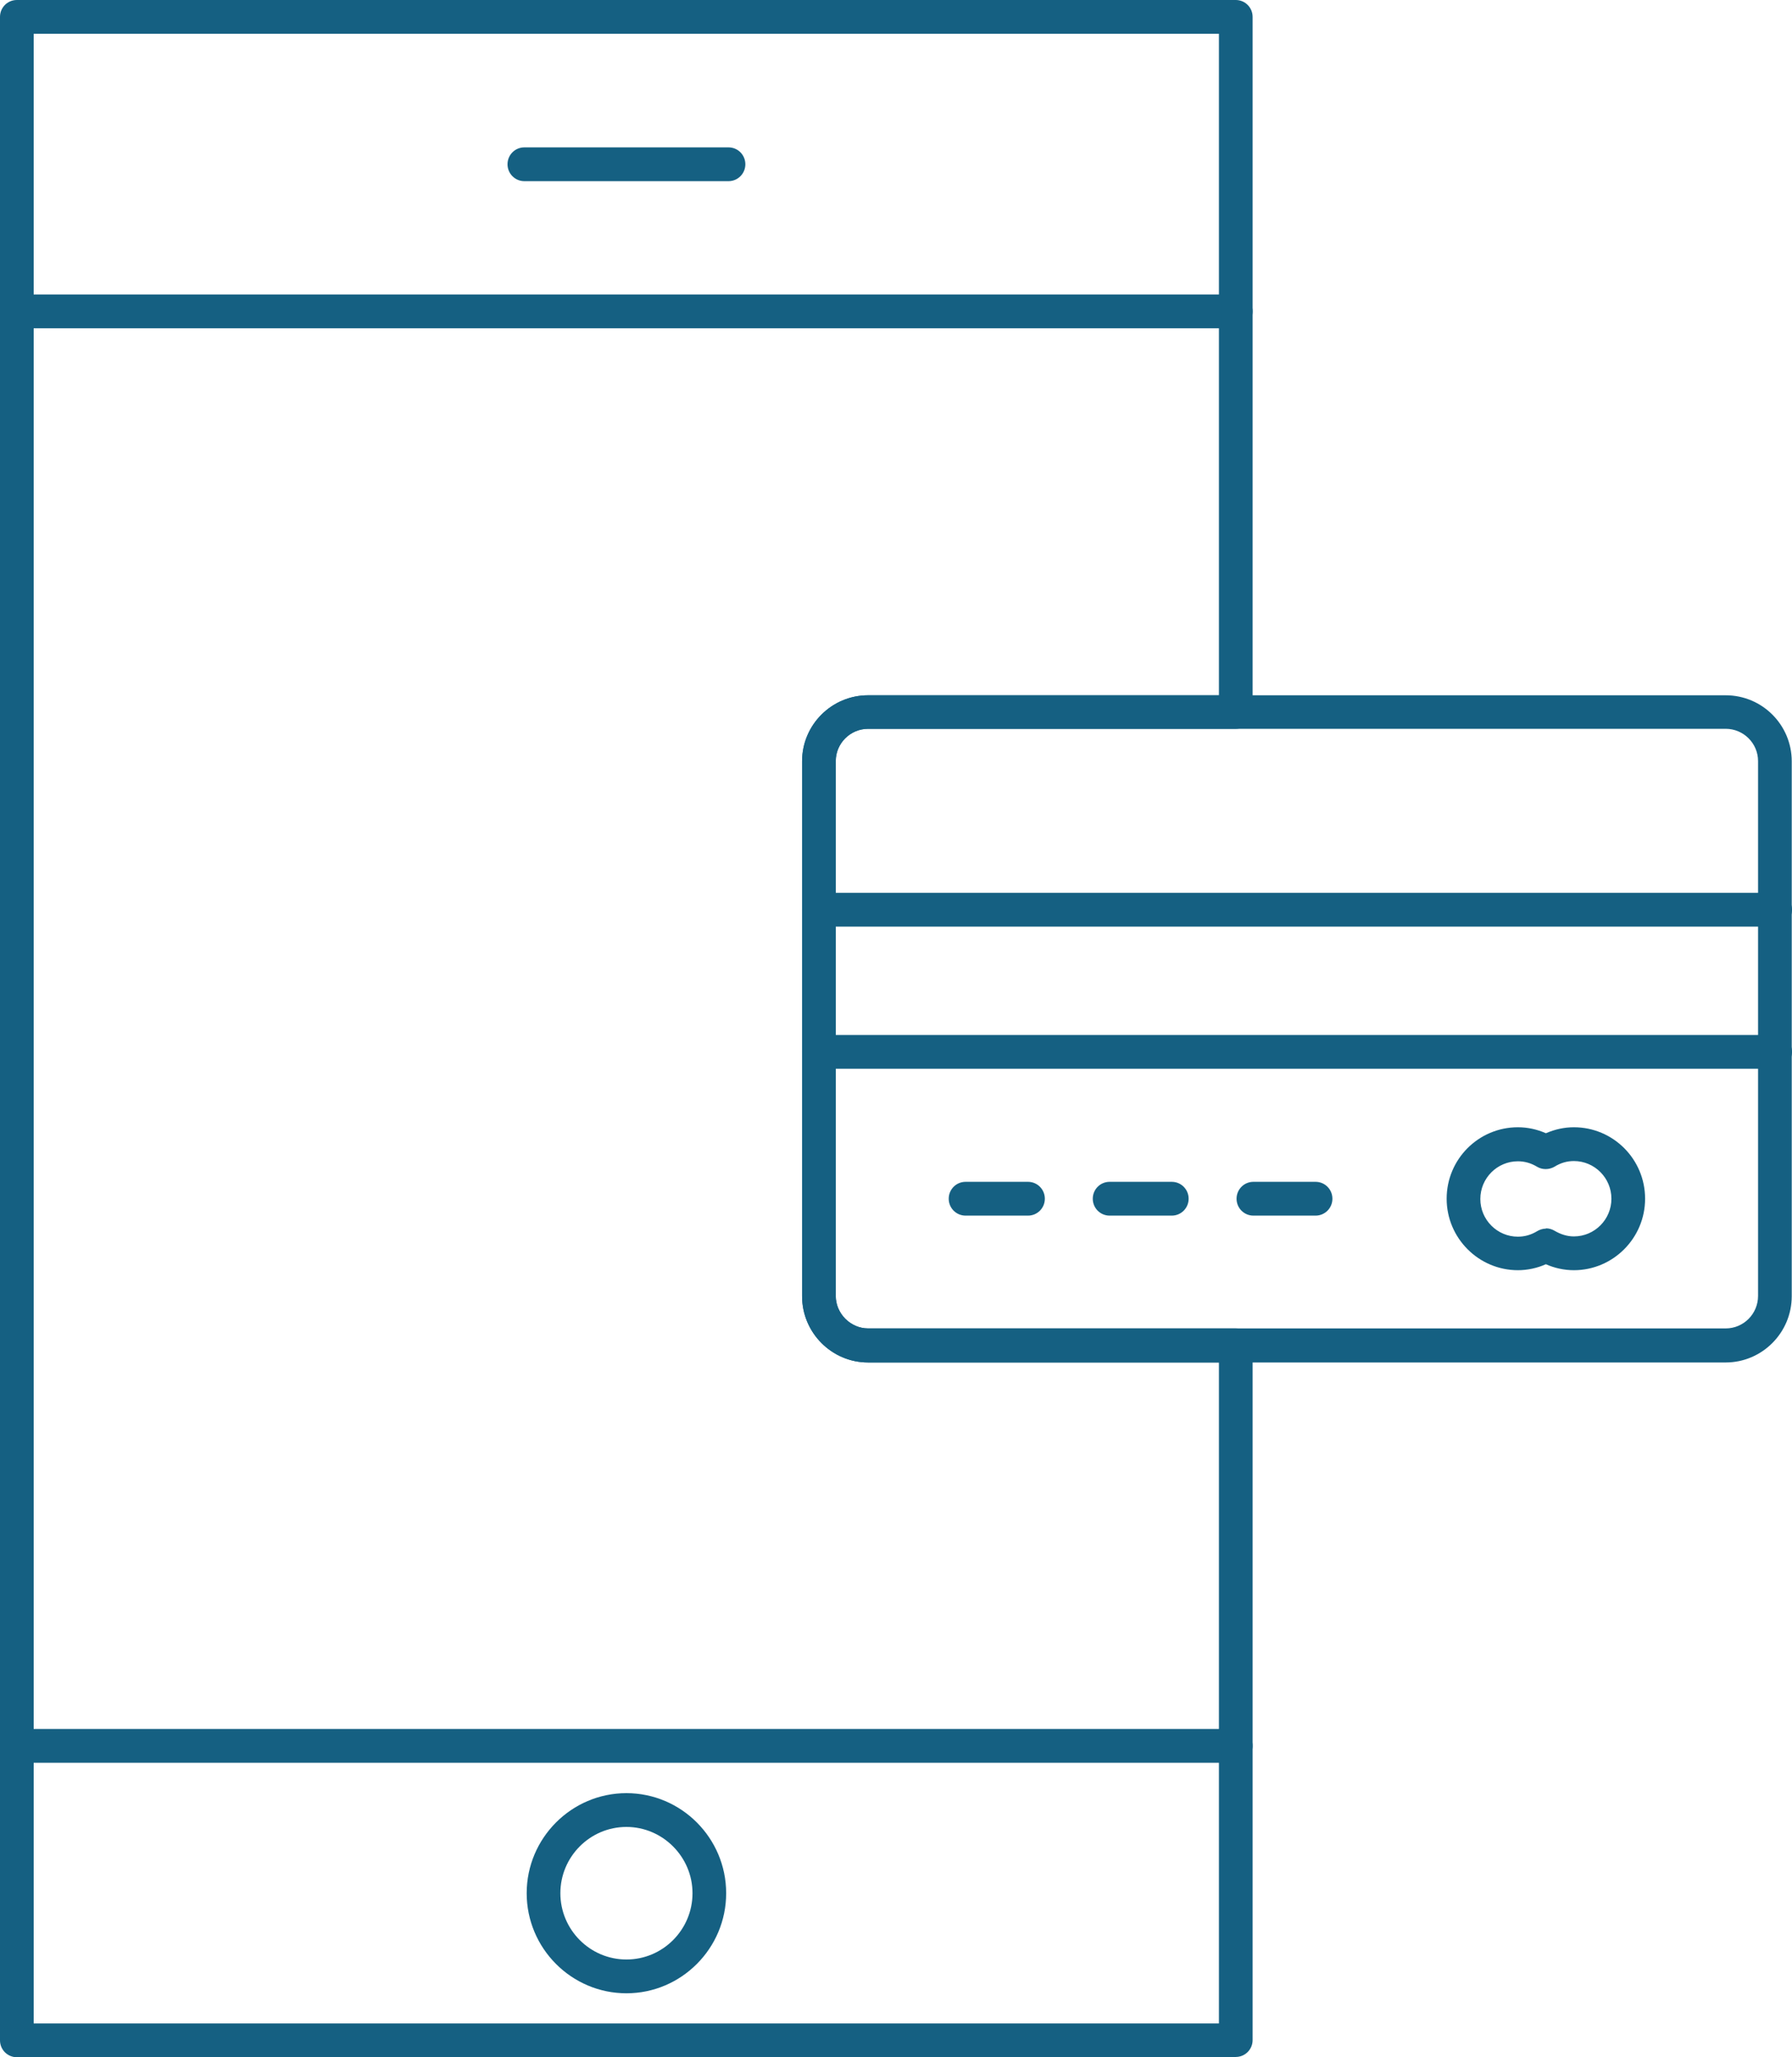<svg width="88" height="101" viewBox="0 0 88 101" fill="none" xmlns="http://www.w3.org/2000/svg">
<g clip-path="url(#clip0_2037_1891)">
<path d="M60.685 101H0.827C0.369 101 0 100.63 0 100.171V0.829C0 0.37 0.369 0 0.827 0H60.685C61.143 0 61.512 0.37 61.512 0.829V34.951C61.512 35.411 61.143 35.781 60.685 35.781H42.632C41.755 35.781 41.042 36.495 41.042 37.363V63.624C41.042 64.492 41.767 65.219 42.632 65.219H60.685C61.143 65.219 61.512 65.589 61.512 66.049V100.158C61.512 100.617 61.143 100.987 60.685 100.987V101ZM1.654 99.341H59.858V66.891H42.632C40.839 66.891 39.388 65.424 39.388 63.637V37.376C39.388 35.589 40.839 34.135 42.632 34.135H59.858V1.659H1.654V99.341Z" fill="#156082"/>
<path d="M60.685 16.117H0.827C0.369 16.117 0 15.747 0 15.287C0 14.828 0.369 14.458 0.827 14.458H60.685C61.143 14.458 61.512 14.828 61.512 15.287C61.512 15.747 61.143 16.117 60.685 16.117Z" fill="#156082"/>
<path d="M60.685 86.542H0.827C0.369 86.542 0 86.172 0 85.713C0 85.253 0.369 84.883 0.827 84.883H60.685C61.143 84.883 61.512 85.253 61.512 85.713C61.512 86.172 61.143 86.542 60.685 86.542Z" fill="#156082"/>
<path d="M30.762 97.861C28.065 97.861 25.864 95.653 25.864 92.948C25.864 90.243 28.065 88.035 30.762 88.035C33.459 88.035 35.66 90.243 35.66 92.948C35.66 95.653 33.459 97.861 30.762 97.861ZM30.762 89.694C28.968 89.694 27.518 91.162 27.518 92.948C27.518 94.735 28.968 96.202 30.762 96.202C32.556 96.202 34.007 94.735 34.007 92.948C34.007 91.162 32.544 89.694 30.762 89.694Z" fill="#156082"/>
<path d="M35.775 8.894H25.75C25.292 8.894 24.923 8.524 24.923 8.065C24.923 7.605 25.292 7.235 25.75 7.235H35.775C36.233 7.235 36.602 7.605 36.602 8.065C36.602 8.524 36.233 8.894 35.775 8.894Z" fill="#156082"/>
<path d="M84.743 66.891H42.632C40.839 66.891 39.388 65.424 39.388 63.637V37.376C39.388 35.589 40.839 34.135 42.632 34.135H84.743C86.537 34.135 87.987 35.589 87.987 37.376V63.637C87.987 65.436 86.524 66.891 84.743 66.891ZM42.632 35.781C41.755 35.781 41.042 36.495 41.042 37.363V63.624C41.042 64.492 41.767 65.219 42.632 65.219H84.743C85.621 65.219 86.333 64.505 86.333 63.624V37.363C86.333 36.495 85.621 35.781 84.743 35.781H42.632Z" fill="#156082"/>
<path d="M87.173 45.492H40.215C39.757 45.492 39.388 45.121 39.388 44.662C39.388 44.203 39.757 43.833 40.215 43.833H87.173C87.631 43.833 88 44.203 88 44.662C88 45.121 87.631 45.492 87.173 45.492Z" fill="#156082"/>
<path d="M87.173 52.471H40.215C39.757 52.471 39.388 52.101 39.388 51.642C39.388 51.183 39.757 50.813 40.215 50.813H87.173C87.631 50.813 88 51.183 88 51.642C88 52.101 87.631 52.471 87.173 52.471Z" fill="#156082"/>
<path d="M77.288 62.361C76.817 62.361 76.346 62.259 75.914 62.068C75.481 62.259 75.01 62.361 74.54 62.361C72.619 62.361 71.041 60.791 71.041 58.852C71.041 56.912 72.606 55.343 74.54 55.343C75.01 55.343 75.481 55.445 75.914 55.636C76.359 55.445 76.817 55.343 77.288 55.343C79.221 55.343 80.786 56.912 80.786 58.852C80.786 60.791 79.209 62.361 77.288 62.361ZM75.914 60.306C76.066 60.306 76.206 60.345 76.334 60.421C76.639 60.6 76.957 60.702 77.288 60.702C78.305 60.702 79.132 59.873 79.132 58.852C79.132 57.831 78.305 57.002 77.288 57.002C76.957 57.002 76.639 57.091 76.334 57.282C76.066 57.435 75.736 57.435 75.481 57.282C75.189 57.104 74.87 57.014 74.54 57.014C73.522 57.014 72.695 57.844 72.695 58.865C72.695 59.885 73.522 60.715 74.54 60.715C74.87 60.715 75.189 60.626 75.481 60.447C75.608 60.37 75.761 60.319 75.914 60.319V60.306Z" fill="#156082"/>
<path d="M50.482 59.681H47.416C46.958 59.681 46.589 59.311 46.589 58.852C46.589 58.392 46.958 58.022 47.416 58.022H50.482C50.94 58.022 51.309 58.392 51.309 58.852C51.309 59.311 50.94 59.681 50.482 59.681Z" fill="#156082"/>
<path d="M57.543 59.681H54.489C54.032 59.681 53.663 59.311 53.663 58.852C53.663 58.392 54.032 58.022 54.489 58.022H57.543C58.001 58.022 58.37 58.392 58.37 58.852C58.37 59.311 58.001 59.681 57.543 59.681Z" fill="#156082"/>
<path d="M64.604 59.681H61.551C61.093 59.681 60.724 59.311 60.724 58.852C60.724 58.392 61.093 58.022 61.551 58.022H64.604C65.062 58.022 65.431 58.392 65.431 58.852C65.431 59.311 65.062 59.681 64.604 59.681Z" fill="#156082"/>
</g>
<defs>
<clipPath id="clip0_2037_1891">
<rect width="88" height="101" fill="white"/>
</clipPath>
</defs>
</svg>
